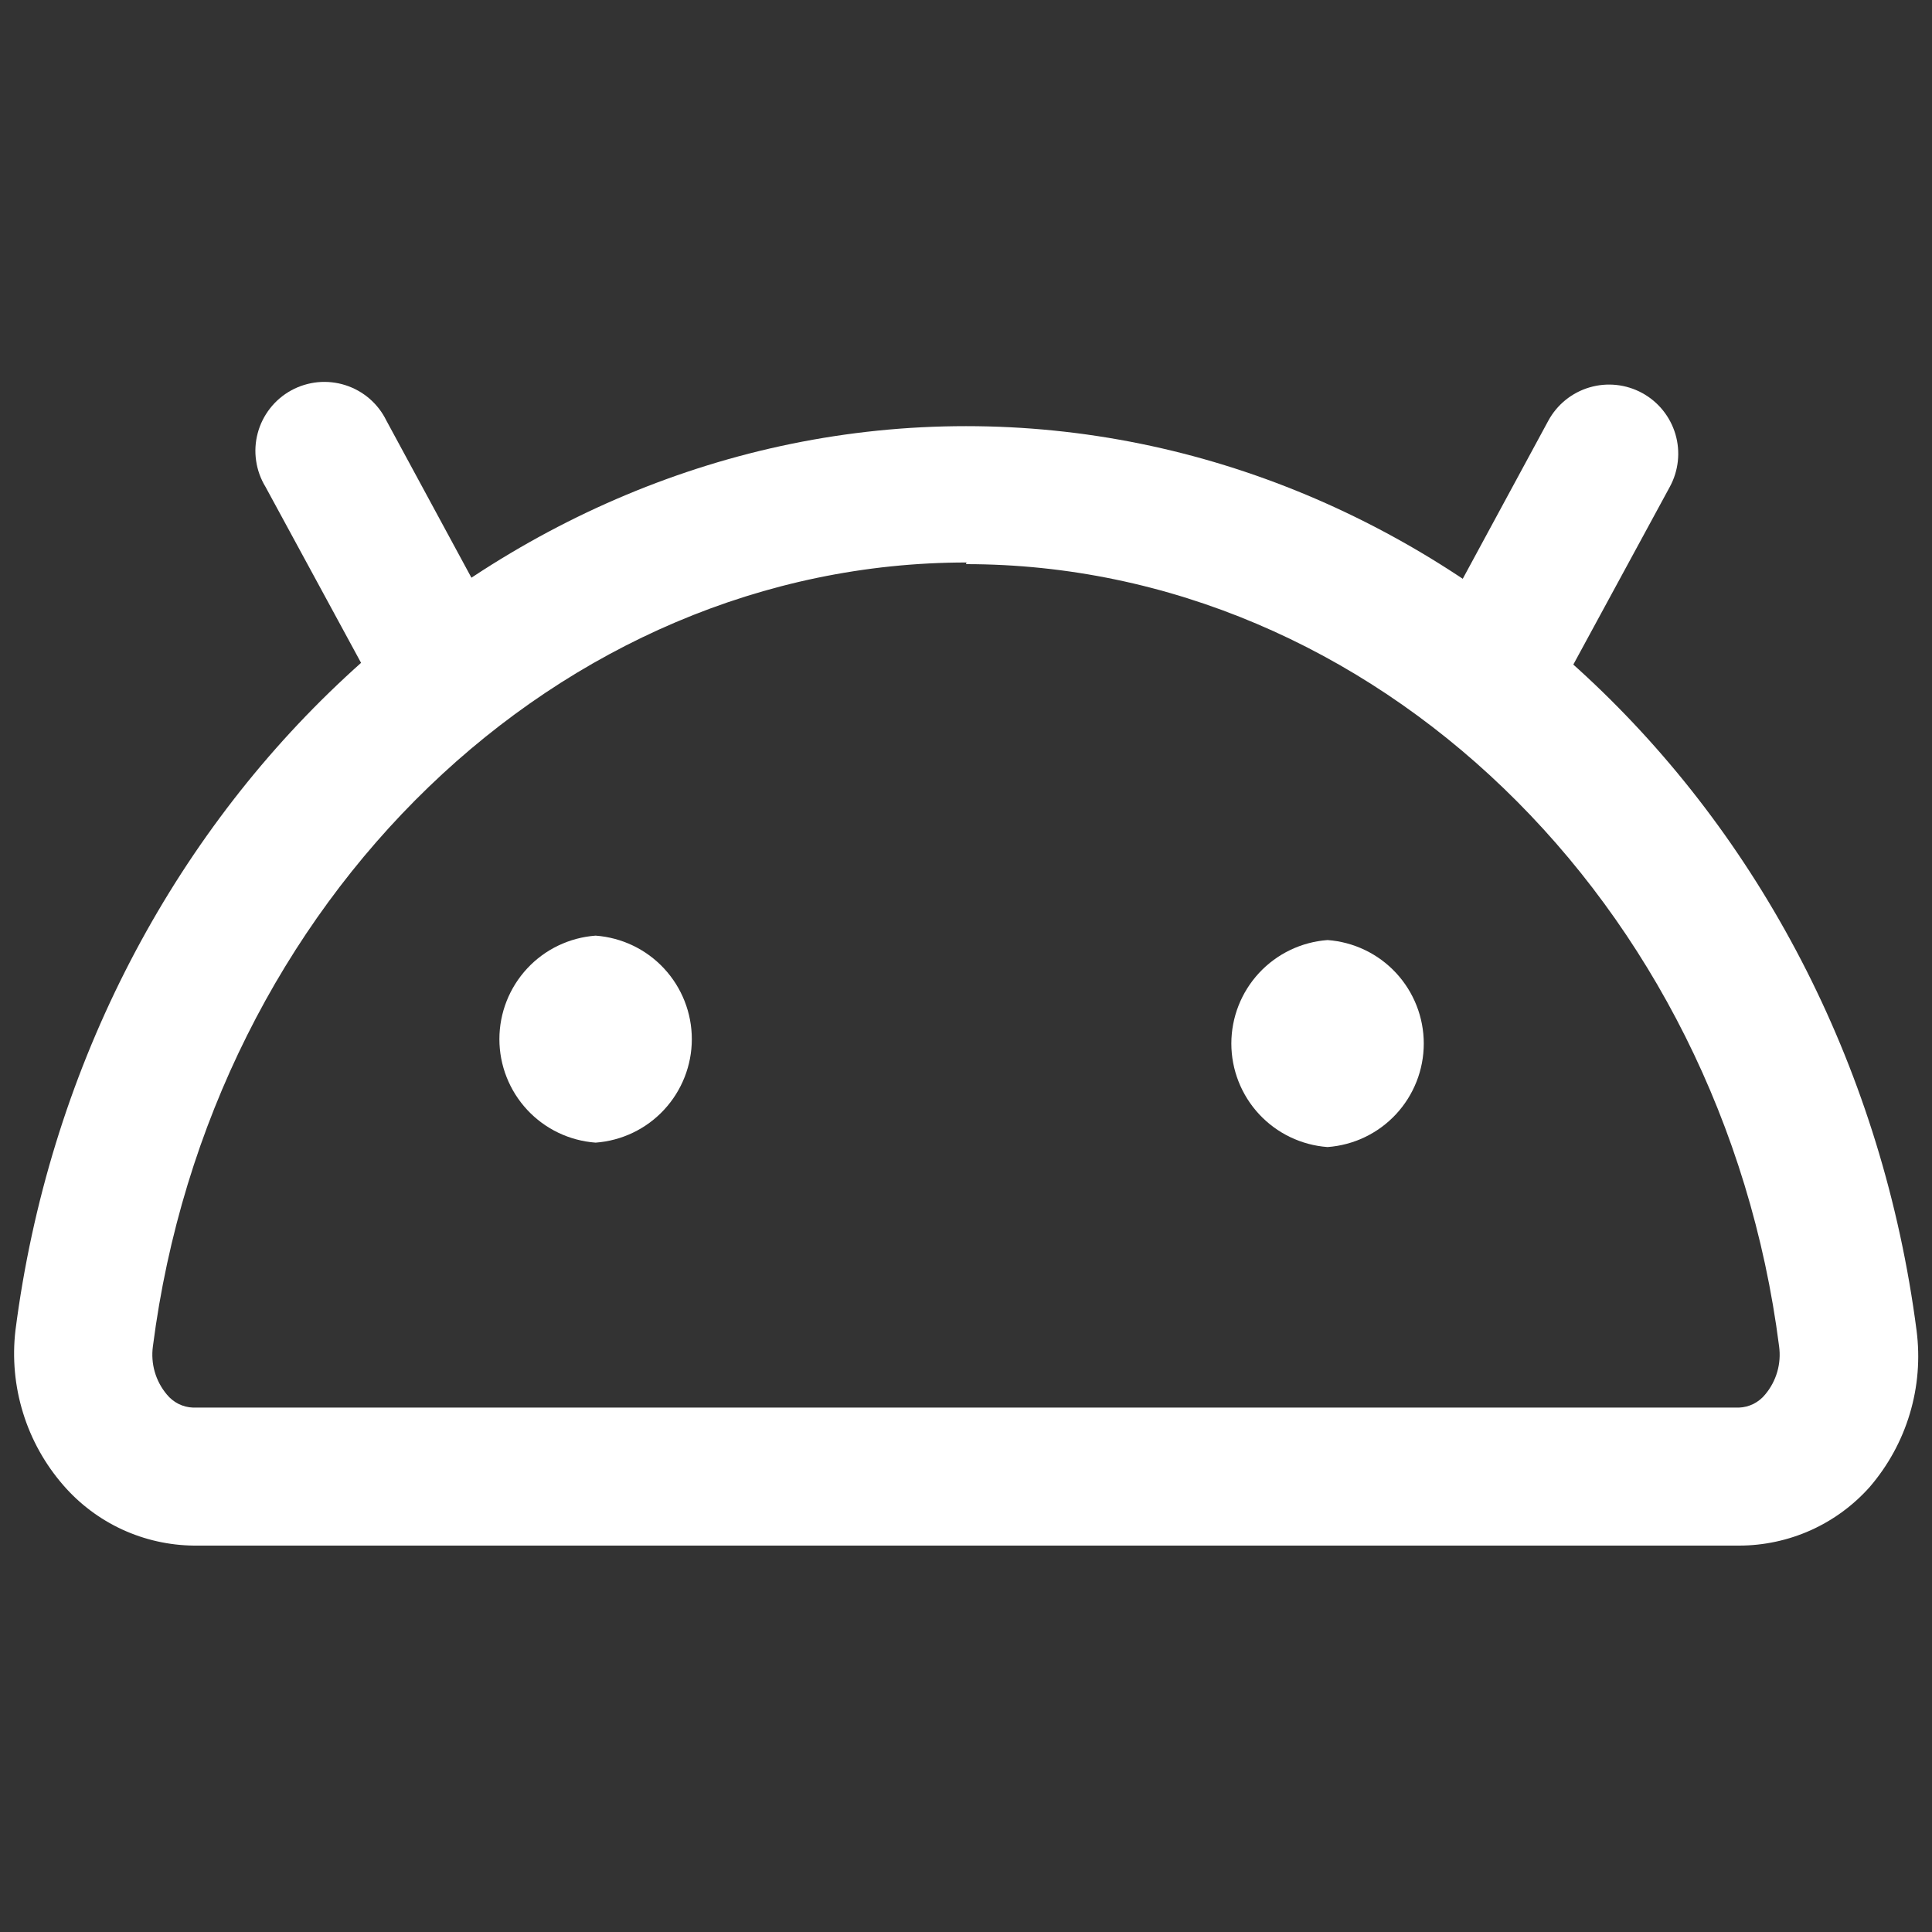 <svg width="35" height="35" viewBox="0 0 35 35" fill="none" xmlns="http://www.w3.org/2000/svg">
    <rect x="0" y="0" width="35" height="35" fill="#333333" stroke="none"/>
    <path d="M31.51 28H3.51C3.062 27.995 2.62 27.896 2.213 27.708C1.806 27.52 1.444 27.248 1.15 26.91C0.817 26.528 0.567 26.081 0.418 25.597C0.268 25.113 0.221 24.603 0.28 24.1C1.48 14.76 8.88 7.72 17.5 7.72C26.12 7.72 33.5 14.72 34.72 24.1C34.786 24.607 34.745 25.121 34.598 25.611C34.452 26.1 34.203 26.553 33.87 26.94C33.573 27.273 33.21 27.539 32.803 27.722C32.396 27.904 31.956 27.999 31.51 28ZM17.51 10.19C10.14 10.19 3.81 16.3 2.77 24.39C2.749 24.544 2.76 24.701 2.803 24.851C2.846 25.001 2.92 25.14 3.02 25.26C3.078 25.332 3.151 25.391 3.234 25.433C3.316 25.474 3.407 25.497 3.5 25.5H31.5C31.593 25.497 31.683 25.474 31.766 25.433C31.849 25.391 31.922 25.332 31.98 25.26C32.08 25.14 32.154 25.001 32.197 24.851C32.24 24.701 32.251 24.544 32.23 24.39C31.2 16.33 24.87 10.22 17.5 10.22L17.51 10.19Z" fill="white"/>
    <path d="M27.38 12.74C27.169 12.742 26.962 12.686 26.78 12.58C26.636 12.502 26.508 12.397 26.404 12.27C26.301 12.143 26.224 11.996 26.177 11.839C26.131 11.682 26.116 11.517 26.134 11.354C26.151 11.191 26.201 11.034 26.28 10.89L28.05 7.62C28.209 7.328 28.477 7.112 28.796 7.018C29.115 6.924 29.458 6.961 29.75 7.12C30.042 7.279 30.258 7.548 30.352 7.866C30.446 8.185 30.409 8.528 30.25 8.82L28.48 12.08C28.372 12.278 28.214 12.444 28.02 12.56C27.827 12.677 27.606 12.739 27.38 12.74Z" fill="white"/>
    <path d="M7.68 12.74C7.454 12.739 7.233 12.677 7.04 12.56C6.846 12.444 6.687 12.278 6.58 12.08L4.81 8.82C4.722 8.676 4.664 8.515 4.64 8.348C4.615 8.18 4.625 8.01 4.669 7.846C4.712 7.683 4.789 7.53 4.893 7.397C4.997 7.264 5.128 7.153 5.276 7.072C5.424 6.991 5.588 6.941 5.756 6.924C5.924 6.908 6.094 6.926 6.255 6.977C6.416 7.028 6.566 7.112 6.694 7.222C6.822 7.333 6.926 7.468 7 7.62L8.77 10.89C8.927 11.181 8.962 11.521 8.869 11.838C8.775 12.155 8.56 12.421 8.27 12.58C8.09 12.683 7.887 12.739 7.68 12.74Z" fill="white"/>
    <path d="M10.79 20.7C11.264 20.665 11.707 20.453 12.03 20.105C12.353 19.757 12.533 19.3 12.533 18.825C12.533 18.35 12.353 17.893 12.03 17.545C11.707 17.197 11.264 16.985 10.79 16.95C10.316 16.985 9.873 17.197 9.55 17.545C9.227 17.893 9.047 18.35 9.047 18.825C9.047 19.3 9.227 19.757 9.55 20.105C9.873 20.453 10.316 20.665 10.79 20.7Z" fill="white"/>
    <path d="M24.05 20.78C24.524 20.745 24.967 20.533 25.29 20.185C25.613 19.837 25.793 19.38 25.793 18.905C25.793 18.43 25.613 17.973 25.29 17.625C24.967 17.277 24.524 17.065 24.05 17.03C23.576 17.065 23.134 17.277 22.81 17.625C22.487 17.973 22.307 18.43 22.307 18.905C22.307 19.38 22.487 19.837 22.81 20.185C23.134 20.533 23.576 20.745 24.05 20.78Z" fill="white"/>
    </svg>
    